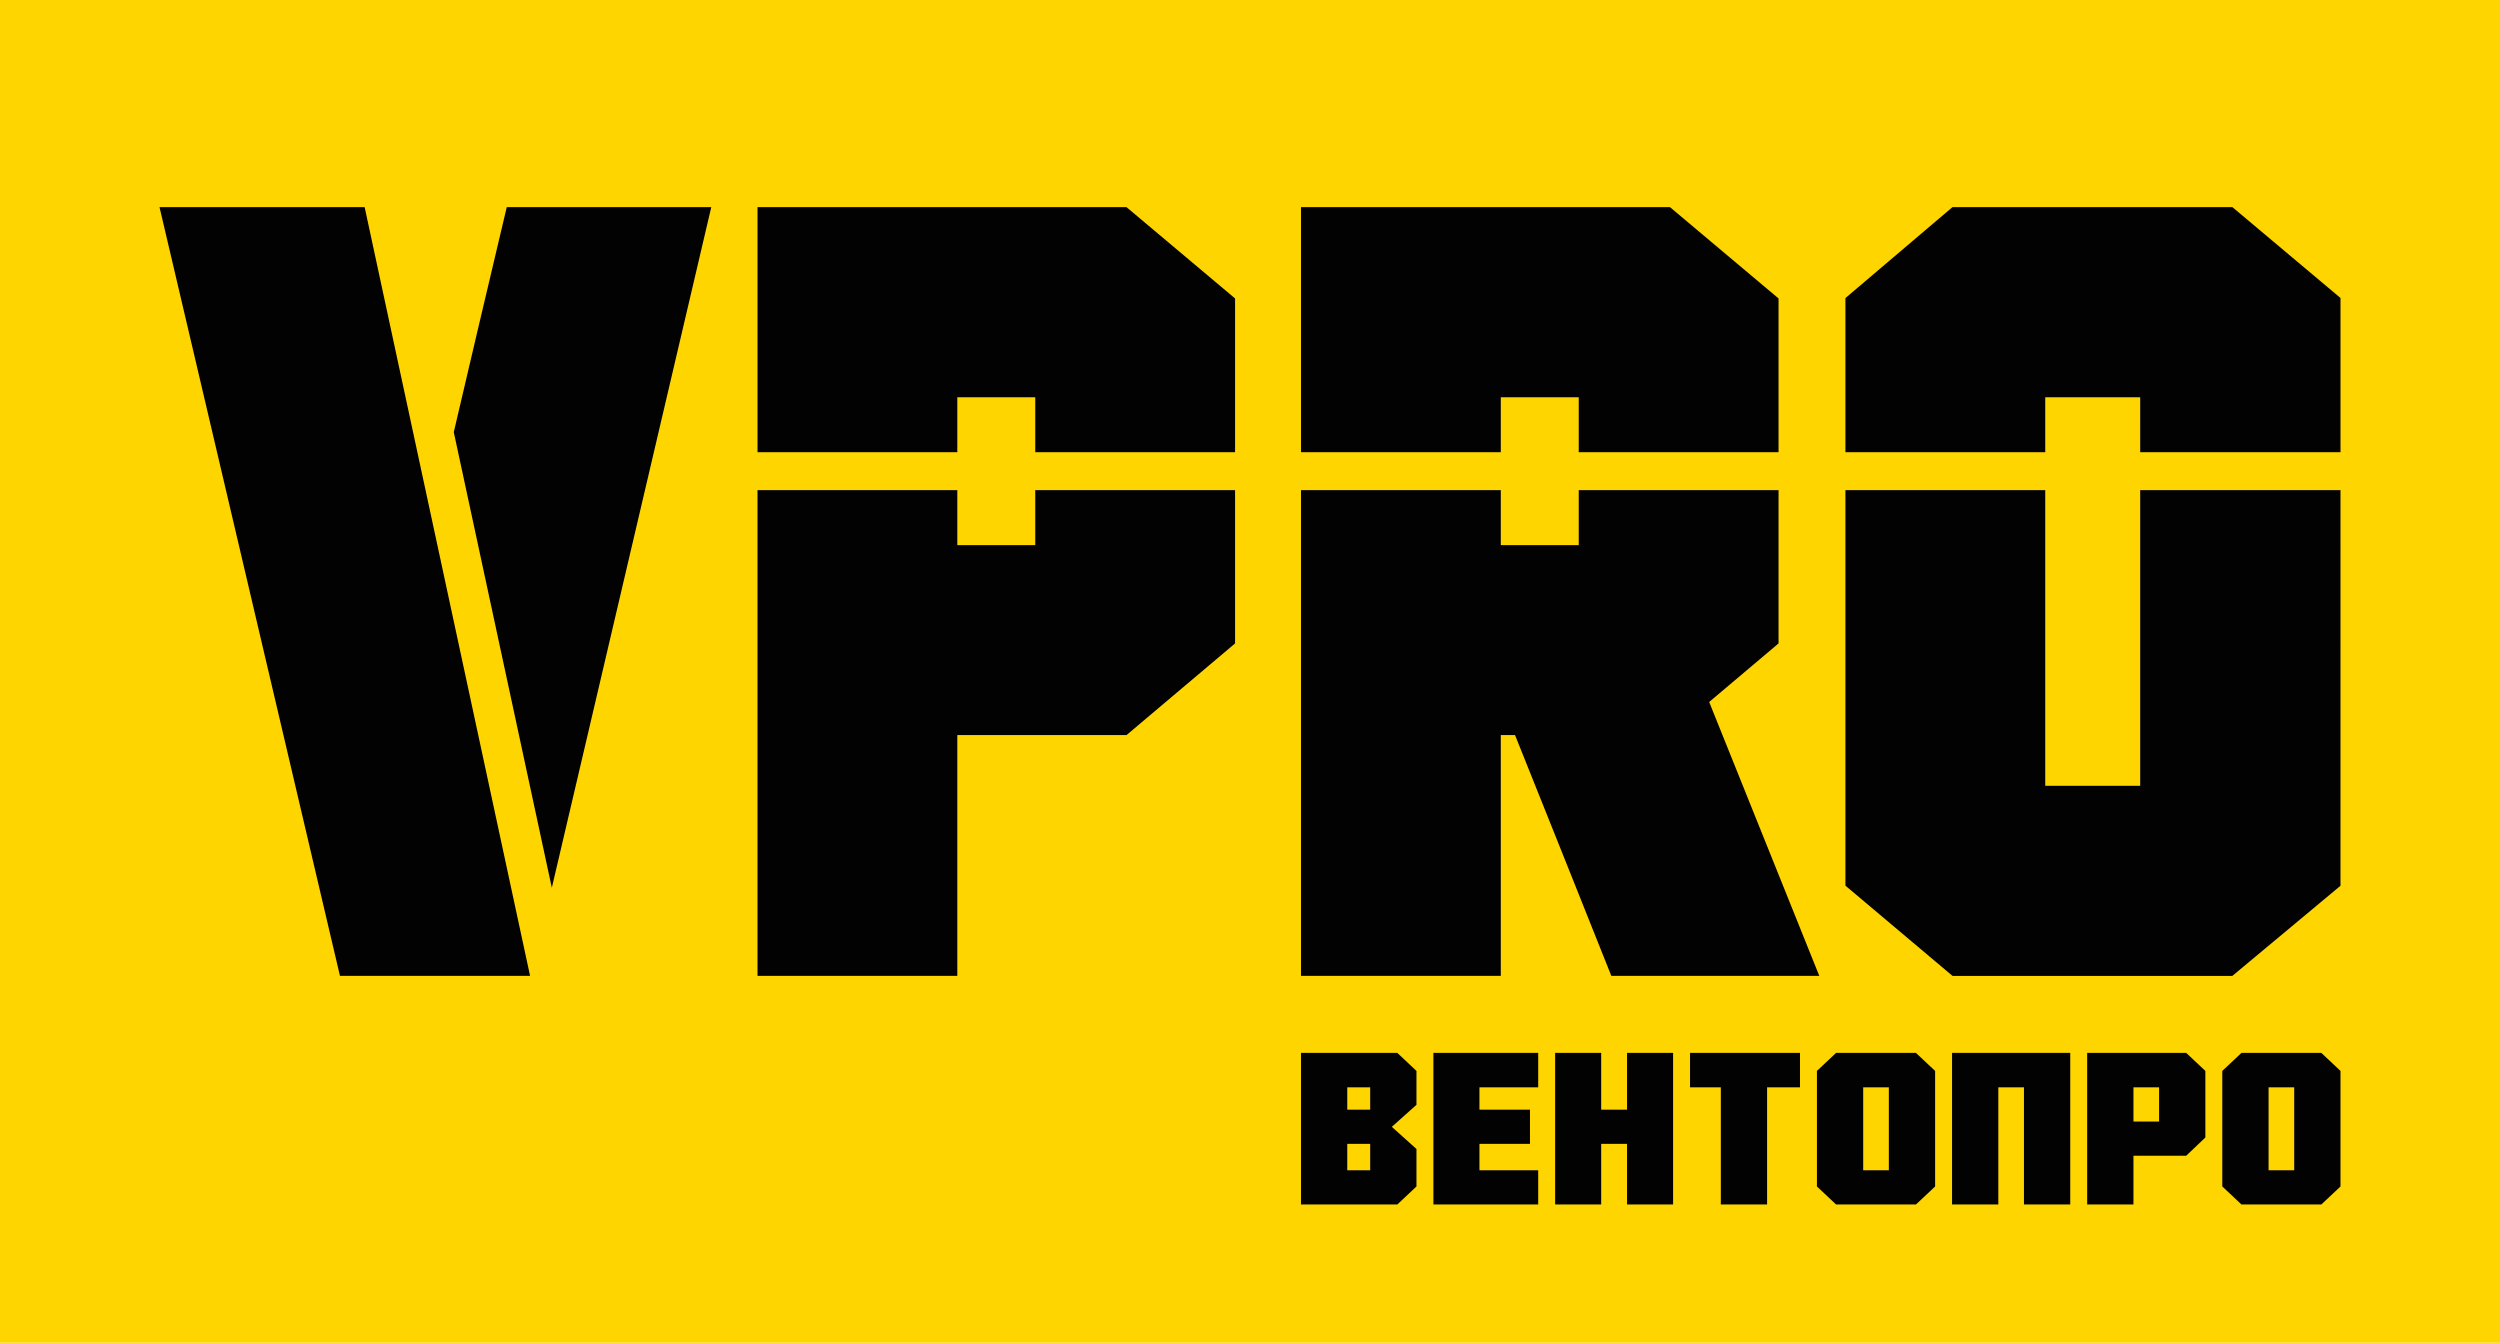 <?xml version="1.0" encoding="utf-8"?>
<!-- Generator: Adobe Illustrator 23.0.3, SVG Export Plug-In . SVG Version: 6.00 Build 0)  -->
<svg version="1.1" id="Layer_1" xmlns="http://www.w3.org/2000/svg" xmlns:xlink="http://www.w3.org/1999/xlink" x="0px" y="0px"
	 width="595.276px" height="319.717px" viewBox="0 0 595.276 319.717" enable-background="new 0 0 595.276 319.717"
	 xml:space="preserve">
<rect fill-rule="evenodd" clip-rule="evenodd" fill="#FFD500" width="595.276" height="319.717"/>
<g>
	<path fill-rule="evenodd" clip-rule="evenodd" fill="#020202" d="M126.218,232.372H80.947L37.981,49.322h48.845L126.218,232.372
		L126.218,232.372z M227.948,175.027v57.345h-47.578V116.709h47.578v13.086h18.558v-13.086h47.578v36.495l-25.844,21.823H227.948
		L227.948,175.027z M180.371,107.676V49.322h87.86l25.853,21.741v36.613h-47.578V94.59h-18.558v13.086H180.371L180.371,107.676z
		 M557.295,210.908l-25.756,21.465h-66.623l-25.502-21.488v-94.175h47.578v70.394h22.609v-70.394h47.694V210.908L557.295,210.908z
		 M439.415,107.676V70.974l25.484-21.652h66.658l25.739,21.629v36.725h-47.694V94.59h-22.609v13.086H439.415L439.415,107.676z
		 M406.974,167.151l26.223,65.221h-49.522l-1.811-4.534c-6.382-15.98-12.754-31.965-19.169-47.934
		c-0.653-1.625-1.303-3.251-1.953-4.877h-3.386v57.345h-47.578V116.709h47.578v13.086h18.557v-13.086h47.578v36.495L406.974,167.151
		L406.974,167.151z M309.778,107.676V49.322h87.86l25.853,21.741v36.613h-47.578V94.59h-18.557v13.086H309.778L309.778,107.676z
		 M108.047,102.898l23.348,108.491l37.967-162.068h-48.7l-1.298,5.488c-3.773,15.962-7.555,31.923-11.272,47.896L108.047,102.898z"
		/>
	<path fill-rule="evenodd" clip-rule="evenodd" fill="#020202" d="M332.716,286.799l4.56-4.29v-8.925l-5.87-5.271l5.87-5.247v-8.071
		l-4.56-4.29c-7.646,0-15.292,0-22.938,0v36.094C317.424,286.799,325.07,286.799,332.716,286.799L332.716,286.799z M320.798,278.656
		v-6.285h0.617c1.408,0,2.816,0,4.224,0h0.617v6.285h-0.617c-1.408,0-2.816,0-4.224,0H320.798L320.798,278.656z M320.798,264.228
		v-5.327h0.617c1.408,0,2.816,0,4.224,0h0.617v5.327h-0.617c-1.408,0-2.816,0-4.224,0H320.798L320.798,264.228z M381.258,250.705
		h-10.965v36.094h10.965v-14.428h6.158v14.428h10.965v-36.094h-10.965v13.523h-6.158V250.705L381.258,250.705z M409.743,286.799
		h11.02v-27.897h7.834v-8.197h-26.184v8.197h7.331V286.799L409.743,286.799z M464.803,286.799h11.02v-27.897h6.102v27.897h11.021
		v-36.094h-28.142V286.799L464.803,286.799z M456.21,286.799l4.561-4.29v-27.514l-4.561-4.29h-19.021l-4.561,4.29v27.514l4.561,4.29
		H456.21L456.21,286.799z M449.751,258.901v19.755h-6.103v-19.755H449.751L449.751,258.901z M520.558,275.192l4.563-4.341v-15.856
		l-4.561-4.29h-23.582v36.094h11.021v-11.607H520.558L520.558,275.192z M507.998,258.901h6.102v8.148h-6.102V258.901
		L507.998,258.901z M552.734,286.799l4.561-4.29v-27.514l-4.561-4.29h-19.021l-4.561,4.29v27.514l4.561,4.29H552.734
		L552.734,286.799z M546.275,258.901v19.755h-6.103v-19.755H546.275L546.275,258.901z M366.262,286.799v-8.143h-13.989v-6.285
		h12.031v-8.143h-12.031v-5.327h13.989v-8.197h-24.953v36.094H366.262z"/>
</g>
</svg>
